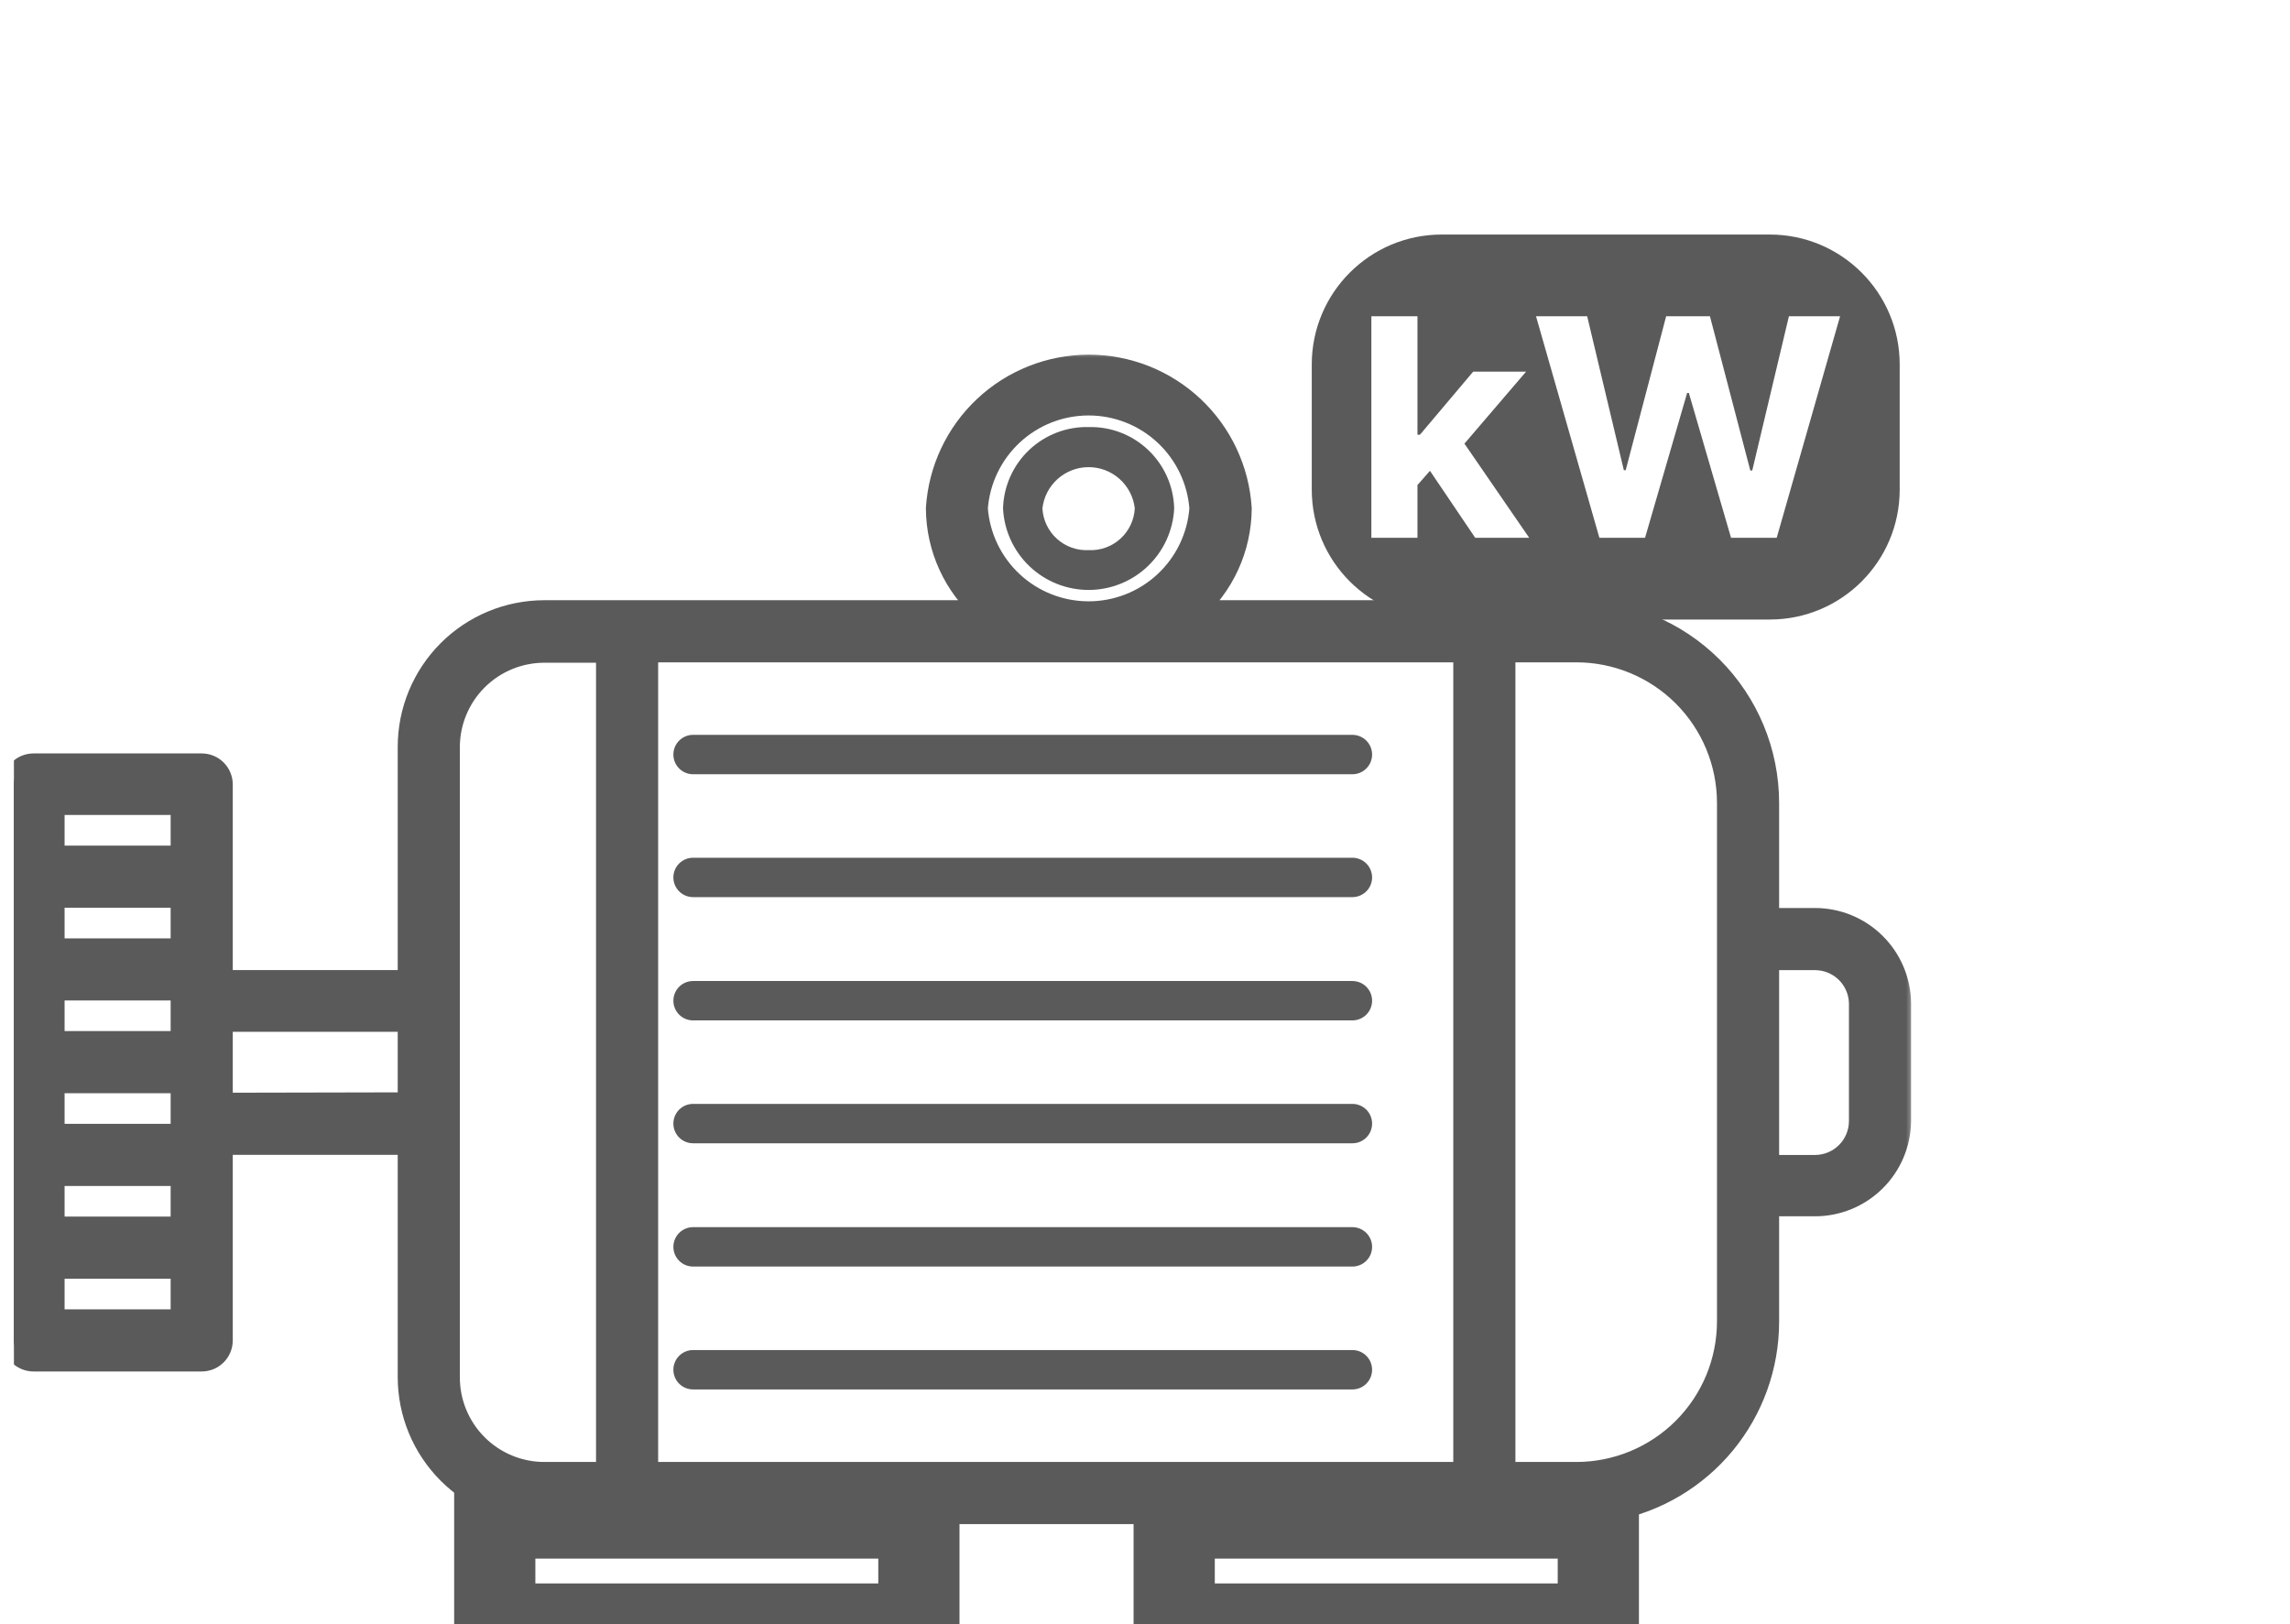 <svg width="141" height="100" viewBox="0 0 141 100" fill="none" xmlns="http://www.w3.org/2000/svg">
<g clip-path="url(#clip0_378_136)">
<path fill-rule="evenodd" clip-rule="evenodd" d="M72.297 93.471H98.412V100H72.297V93.471Z" stroke="#5A5A5A" stroke-width="5"/>
<path fill-rule="evenodd" clip-rule="evenodd" d="M30.463 93.471H56.578V100H30.463V93.471Z" stroke="#5A5A5A" stroke-width="5"/>
<path d="M42.673 47.674H83.27C83.592 47.674 83.9 47.546 84.128 47.319C84.355 47.091 84.483 46.783 84.483 46.461C84.483 46.139 84.355 45.831 84.128 45.604C83.9 45.376 83.592 45.248 83.27 45.248H42.673C42.352 45.248 42.044 45.376 41.816 45.604C41.589 45.831 41.461 46.139 41.461 46.461C41.461 46.783 41.589 47.091 41.816 47.319C42.044 47.546 42.352 47.674 42.673 47.674Z" fill="#5A5A5A"/>
<path d="M42.673 55.24H83.27C83.592 55.24 83.9 55.112 84.128 54.885C84.355 54.657 84.483 54.349 84.483 54.028C84.483 53.706 84.355 53.398 84.128 53.17C83.9 52.943 83.592 52.815 83.27 52.815H42.673C42.352 52.815 42.044 52.943 41.816 53.17C41.589 53.398 41.461 53.706 41.461 54.028C41.461 54.349 41.589 54.657 41.816 54.885C42.044 55.112 42.352 55.24 42.673 55.24Z" fill="#5A5A5A"/>
<path d="M42.673 62.831H83.27C83.592 62.831 83.9 62.703 84.128 62.476C84.355 62.248 84.483 61.94 84.483 61.618C84.483 61.297 84.355 60.988 84.128 60.761C83.9 60.533 83.592 60.406 83.27 60.406H42.673C42.352 60.406 42.044 60.533 41.816 60.761C41.589 60.988 41.461 61.297 41.461 61.618C41.461 61.94 41.589 62.248 41.816 62.476C42.044 62.703 42.352 62.831 42.673 62.831Z" fill="#5A5A5A"/>
<path d="M42.673 70.397H83.27C83.592 70.397 83.9 70.27 84.128 70.042C84.355 69.815 84.483 69.506 84.483 69.185C84.483 68.863 84.355 68.555 84.128 68.327C83.9 68.1 83.592 67.972 83.27 67.972H42.673C42.352 67.972 42.044 68.1 41.816 68.327C41.589 68.555 41.461 68.863 41.461 69.185C41.461 69.506 41.589 69.815 41.816 70.042C42.044 70.27 42.352 70.397 42.673 70.397Z" fill="#5A5A5A"/>
<path d="M42.673 77.988H83.27C83.592 77.988 83.9 77.86 84.128 77.632C84.355 77.405 84.483 77.097 84.483 76.775C84.483 76.454 84.355 76.145 84.128 75.918C83.9 75.69 83.592 75.562 83.27 75.562H42.673C42.352 75.562 42.044 75.69 41.816 75.918C41.589 76.145 41.461 76.454 41.461 76.775C41.461 77.097 41.589 77.405 41.816 77.632C42.044 77.86 42.352 77.988 42.673 77.988Z" fill="#5A5A5A"/>
<path d="M42.673 85.554H83.27C83.592 85.554 83.9 85.426 84.128 85.199C84.355 84.972 84.483 84.663 84.483 84.341C84.483 84.02 84.355 83.712 84.128 83.484C83.9 83.257 83.592 83.129 83.27 83.129H42.673C42.352 83.129 42.044 83.257 41.816 83.484C41.589 83.712 41.461 84.02 41.461 84.341C41.461 84.663 41.589 84.972 41.816 85.199C42.044 85.426 42.352 85.554 42.673 85.554Z" fill="#5A5A5A"/>
<path d="M67.034 26.296C65.671 26.263 64.351 26.772 63.362 27.711C62.374 28.649 61.797 29.941 61.759 31.304C61.824 32.657 62.408 33.934 63.389 34.869C64.37 35.804 65.673 36.326 67.028 36.326C68.383 36.326 69.686 35.804 70.667 34.869C71.648 33.934 72.232 32.657 72.297 31.304C72.262 29.942 71.688 28.65 70.701 27.711C69.715 26.772 68.396 26.263 67.034 26.296ZM67.034 33.874C66.316 33.911 65.612 33.66 65.078 33.178C64.543 32.697 64.222 32.022 64.184 31.304C64.264 30.605 64.597 29.96 65.122 29.492C65.646 29.023 66.325 28.764 67.028 28.764C67.731 28.764 68.41 29.023 68.934 29.492C69.459 29.96 69.792 30.605 69.871 31.304C69.834 32.02 69.514 32.693 68.983 33.174C68.451 33.656 67.751 33.907 67.034 33.874Z" fill="#5A5A5A"/>
<mask id="path-10-outside-1_378_136" maskUnits="userSpaceOnUse" x="-0.148" y="21.538" width="118" height="73" fill="black">
<rect fill="white" x="-0.148" y="21.538" width="118" height="73"/>
<path fill-rule="evenodd" clip-rule="evenodd" d="M108.844 56.61H111.754C113.126 56.61 114.443 57.151 115.419 58.116C116.395 59.081 116.952 60.392 116.968 61.764V69.039C116.952 70.412 116.395 71.722 115.419 72.687C114.443 73.652 113.126 74.193 111.754 74.193H108.844V81.395C108.841 84.124 107.89 86.768 106.154 88.874C104.417 90.979 102.003 92.416 99.325 92.939L99.504 93.471H96.949L96.839 93.145H37.229L37.119 93.471H34.601L34.719 93.121H33.507C31.301 93.118 29.188 92.24 27.628 90.681C26.069 89.122 25.192 87.008 25.188 84.803V70.409H13.633V82.535C13.633 82.857 13.505 83.165 13.277 83.393C13.05 83.62 12.742 83.748 12.42 83.748H2.065C1.743 83.748 1.435 83.62 1.207 83.393C0.98 83.165 0.852 82.857 0.852 82.535V48.304C0.852 47.983 0.98 47.674 1.207 47.447C1.435 47.219 1.743 47.092 2.065 47.092H12.42C12.742 47.092 13.05 47.219 13.277 47.447C13.505 47.674 13.633 47.983 13.633 48.304V60.43H25.188V46.001C25.187 44.907 25.401 43.823 25.818 42.812C26.235 41.8 26.847 40.881 27.62 40.106C28.392 39.332 29.309 38.717 30.32 38.297C31.33 37.877 32.413 37.66 33.507 37.658H60.62C59.711 36.866 58.982 35.89 58.48 34.794C57.978 33.699 57.716 32.509 57.709 31.304C57.858 28.93 58.905 26.702 60.639 25.073C62.372 23.445 64.662 22.538 67.04 22.538C69.419 22.538 71.708 23.445 73.442 25.073C75.175 26.702 76.223 28.93 76.371 31.304C76.365 32.509 76.102 33.699 75.6 34.794C75.098 35.89 74.369 36.866 73.461 37.658H97.07C100.191 37.661 103.184 38.903 105.391 41.11C107.599 43.317 108.84 46.31 108.844 49.432V56.61ZM62.313 26.736C61.032 27.927 60.249 29.559 60.123 31.304C60.249 33.049 61.032 34.681 62.313 35.873C63.594 37.064 65.279 37.726 67.028 37.726C68.778 37.726 70.462 37.064 71.743 35.873C73.024 34.681 73.807 33.049 73.934 31.304C73.807 29.559 73.024 27.927 71.743 26.736C70.462 25.544 68.778 24.882 67.028 24.882C65.279 24.882 63.594 25.544 62.313 26.736ZM90.182 90.72V40.083H39.824V90.72H90.182ZM11.207 64.189V61.618V60.903H3.277V64.189H11.207ZM11.207 69.9V66.614H3.277V69.9H11.207ZM3.277 58.478H11.207V55.192H3.277V58.478ZM11.207 72.325H3.277V75.611H11.207V72.325ZM11.207 52.767V49.48H3.277V52.767H11.207ZM3.277 78.037V81.323H11.207V78.037H3.277ZM13.633 62.831V67.984L25.188 67.96V62.831H13.633ZM27.613 46.001V84.803C27.612 85.578 27.763 86.346 28.058 87.063C28.354 87.781 28.787 88.432 29.334 88.982C29.882 89.531 30.532 89.968 31.248 90.266C31.963 90.564 32.731 90.718 33.507 90.72H37.399V40.107H33.507C31.945 40.111 30.448 40.733 29.343 41.837C28.239 42.941 27.617 44.438 27.613 46.001ZM103.677 87.978C105.429 86.226 106.415 83.85 106.418 81.371V49.432C106.415 46.953 105.429 44.578 103.677 42.825C101.924 41.072 99.548 40.086 97.07 40.083H92.607V90.72H97.07C99.548 90.717 101.924 89.731 103.677 87.978ZM113.721 71.004C114.244 70.483 114.539 69.777 114.543 69.039V61.764C114.527 61.035 114.226 60.341 113.705 59.831C113.183 59.321 112.483 59.035 111.754 59.036H108.844V71.816H111.754C112.491 71.816 113.199 71.524 113.721 71.004Z"/>
</mask>
<path fill-rule="evenodd" clip-rule="evenodd" d="M108.844 56.61H111.754C113.126 56.61 114.443 57.151 115.419 58.116C116.395 59.081 116.952 60.392 116.968 61.764V69.039C116.952 70.412 116.395 71.722 115.419 72.687C114.443 73.652 113.126 74.193 111.754 74.193H108.844V81.395C108.841 84.124 107.89 86.768 106.154 88.874C104.417 90.979 102.003 92.416 99.325 92.939L99.504 93.471H96.949L96.839 93.145H37.229L37.119 93.471H34.601L34.719 93.121H33.507C31.301 93.118 29.188 92.24 27.628 90.681C26.069 89.122 25.192 87.008 25.188 84.803V70.409H13.633V82.535C13.633 82.857 13.505 83.165 13.277 83.393C13.05 83.62 12.742 83.748 12.42 83.748H2.065C1.743 83.748 1.435 83.62 1.207 83.393C0.98 83.165 0.852 82.857 0.852 82.535V48.304C0.852 47.983 0.98 47.674 1.207 47.447C1.435 47.219 1.743 47.092 2.065 47.092H12.42C12.742 47.092 13.05 47.219 13.277 47.447C13.505 47.674 13.633 47.983 13.633 48.304V60.43H25.188V46.001C25.187 44.907 25.401 43.823 25.818 42.812C26.235 41.8 26.847 40.881 27.62 40.106C28.392 39.332 29.309 38.717 30.32 38.297C31.33 37.877 32.413 37.66 33.507 37.658H60.62C59.711 36.866 58.982 35.89 58.48 34.794C57.978 33.699 57.716 32.509 57.709 31.304C57.858 28.93 58.905 26.702 60.639 25.073C62.372 23.445 64.662 22.538 67.04 22.538C69.419 22.538 71.708 23.445 73.442 25.073C75.175 26.702 76.223 28.93 76.371 31.304C76.365 32.509 76.102 33.699 75.6 34.794C75.098 35.89 74.369 36.866 73.461 37.658H97.07C100.191 37.661 103.184 38.903 105.391 41.11C107.599 43.317 108.84 46.31 108.844 49.432V56.61ZM62.313 26.736C61.032 27.927 60.249 29.559 60.123 31.304C60.249 33.049 61.032 34.681 62.313 35.873C63.594 37.064 65.279 37.726 67.028 37.726C68.778 37.726 70.462 37.064 71.743 35.873C73.024 34.681 73.807 33.049 73.934 31.304C73.807 29.559 73.024 27.927 71.743 26.736C70.462 25.544 68.778 24.882 67.028 24.882C65.279 24.882 63.594 25.544 62.313 26.736ZM90.182 90.72V40.083H39.824V90.72H90.182ZM11.207 64.189V61.618V60.903H3.277V64.189H11.207ZM11.207 69.9V66.614H3.277V69.9H11.207ZM3.277 58.478H11.207V55.192H3.277V58.478ZM11.207 72.325H3.277V75.611H11.207V72.325ZM11.207 52.767V49.48H3.277V52.767H11.207ZM3.277 78.037V81.323H11.207V78.037H3.277ZM13.633 62.831V67.984L25.188 67.96V62.831H13.633ZM27.613 46.001V84.803C27.612 85.578 27.763 86.346 28.058 87.063C28.354 87.781 28.787 88.432 29.334 88.982C29.882 89.531 30.532 89.968 31.248 90.266C31.963 90.564 32.731 90.718 33.507 90.72H37.399V40.107H33.507C31.945 40.111 30.448 40.733 29.343 41.837C28.239 42.941 27.617 44.438 27.613 46.001ZM103.677 87.978C105.429 86.226 106.415 83.85 106.418 81.371V49.432C106.415 46.953 105.429 44.578 103.677 42.825C101.924 41.072 99.548 40.086 97.07 40.083H92.607V90.72H97.07C99.548 90.717 101.924 89.731 103.677 87.978ZM113.721 71.004C114.244 70.483 114.539 69.777 114.543 69.039V61.764C114.527 61.035 114.226 60.341 113.705 59.831C113.183 59.321 112.483 59.035 111.754 59.036H108.844V71.816H111.754C112.491 71.816 113.199 71.524 113.721 71.004Z" fill="#5A5A5A"/>
<path d="M111.754 56.61V57.31H111.754L111.754 56.61ZM108.844 56.61H108.144V57.31H108.844V56.61ZM115.419 58.116L114.927 58.614V58.614L115.419 58.116ZM116.968 61.764H117.668L117.668 61.756L116.968 61.764ZM116.968 69.039L117.668 69.047V69.039H116.968ZM115.419 72.687L114.927 72.189V72.189L115.419 72.687ZM111.754 74.193L111.754 73.493H111.754V74.193ZM108.844 74.193V73.493H108.144V74.193H108.844ZM108.844 81.395L109.544 81.396V81.395H108.844ZM106.154 88.874L105.613 88.428H105.613L106.154 88.874ZM99.325 92.939L99.191 92.252L98.407 92.405L98.661 93.162L99.325 92.939ZM99.504 93.471V94.171H100.477L100.167 93.248L99.504 93.471ZM96.949 93.471L96.285 93.695L96.446 94.171H96.949V93.471ZM96.839 93.145L97.502 92.922L97.342 92.445H96.839V93.145ZM37.229 93.145V92.445H36.727L36.566 92.921L37.229 93.145ZM37.119 93.471V94.171H37.621L37.782 93.695L37.119 93.471ZM34.601 93.471L33.938 93.247L33.625 94.171H34.601V93.471ZM34.719 93.121L35.382 93.345L35.694 92.421H34.719V93.121ZM33.507 93.121L33.505 93.821H33.507V93.121ZM27.628 90.681L27.133 91.176L27.628 90.681ZM25.188 84.803H24.488L24.488 84.804L25.188 84.803ZM25.188 70.409H25.888V69.71H25.188V70.409ZM13.633 70.409V69.71H12.932V70.409H13.633ZM1.207 83.393L1.702 82.898L1.207 83.393ZM1.207 47.447L1.702 47.942L1.702 47.942L1.207 47.447ZM13.277 47.447L12.782 47.942L12.782 47.942L13.277 47.447ZM13.633 60.43H12.932V61.13H13.633V60.43ZM25.188 60.43V61.13H25.888V60.43H25.188ZM25.188 46.001H25.888L25.888 45.999L25.188 46.001ZM30.32 38.297L30.588 38.943H30.588L30.32 38.297ZM33.507 37.658V36.958L33.505 36.958L33.507 37.658ZM60.62 37.658V38.358H62.488L61.08 37.13L60.62 37.658ZM58.48 34.794L59.117 34.503V34.503L58.48 34.794ZM57.709 31.304L57.011 31.261L57.009 31.284L57.01 31.308L57.709 31.304ZM60.639 25.073L60.16 24.563L60.639 25.073ZM73.442 25.073L73.921 24.563L73.442 25.073ZM76.371 31.304L77.071 31.308L77.071 31.284L77.07 31.261L76.371 31.304ZM75.6 34.794L76.237 35.086V35.086L75.6 34.794ZM73.461 37.658L73.001 37.13L71.593 38.358H73.461V37.658ZM97.07 37.658L97.07 36.958H97.07V37.658ZM108.844 49.432H109.544V49.431L108.844 49.432ZM60.123 31.304L59.424 31.253L59.421 31.304L59.424 31.355L60.123 31.304ZM62.313 26.736L61.836 26.223V26.223L62.313 26.736ZM62.313 35.873L61.836 36.385L62.313 35.873ZM71.743 35.873L71.266 35.36V35.36L71.743 35.873ZM73.934 31.304L74.632 31.355L74.635 31.304L74.632 31.253L73.934 31.304ZM71.743 26.736L71.266 27.248V27.248L71.743 26.736ZM90.182 40.083H90.882V39.383H90.182V40.083ZM90.182 90.72V91.42H90.882V90.72H90.182ZM39.824 40.083V39.383H39.124V40.083H39.824ZM39.824 90.72H39.124V91.42H39.824V90.72ZM11.207 64.189V64.889H11.907V64.189H11.207ZM11.207 60.903H11.907V60.203H11.207V60.903ZM3.277 60.903V60.203H2.577V60.903H3.277ZM3.277 64.189H2.577V64.889H3.277V64.189ZM11.207 66.614H11.907V65.914H11.207V66.614ZM11.207 69.9V70.6H11.907V69.9H11.207ZM3.277 66.614V65.914H2.577V66.614H3.277ZM3.277 69.9H2.577V70.6H3.277V69.9ZM11.207 58.478V59.178H11.907V58.478H11.207ZM3.277 58.478H2.577V59.178H3.277V58.478ZM11.207 55.192H11.907V54.492H11.207V55.192ZM3.277 55.192V54.492H2.577V55.192H3.277ZM3.277 72.325V71.625H2.577V72.325H3.277ZM11.207 72.325H11.907V71.625H11.207V72.325ZM3.277 75.611H2.577V76.311H3.277V75.611ZM11.207 75.611V76.311H11.907V75.611H11.207ZM11.207 49.48H11.907V48.781H11.207V49.48ZM11.207 52.767V53.467H11.907V52.767H11.207ZM3.277 49.48V48.781H2.577V49.48H3.277ZM3.277 52.767H2.577V53.467H3.277V52.767ZM3.277 81.323H2.577V82.023H3.277V81.323ZM3.277 78.037V77.337H2.577V78.037H3.277ZM11.207 81.323V82.023H11.907V81.323H11.207ZM11.207 78.037H11.907V77.337H11.207V78.037ZM13.633 67.984H12.932V68.686L13.634 68.684L13.633 67.984ZM13.633 62.831V62.131H12.932V62.831H13.633ZM25.188 67.96L25.19 68.66L25.888 68.659V67.96H25.188ZM25.188 62.831H25.888V62.131H25.188V62.831ZM27.613 84.803L28.314 84.804V84.803H27.613ZM27.613 46.001L26.913 45.999V46.001H27.613ZM28.058 87.063L27.411 87.33L28.058 87.063ZM33.507 90.72L33.505 91.42H33.507V90.72ZM37.399 90.72V91.42H38.099V90.72H37.399ZM37.399 40.107H38.099V39.407H37.399V40.107ZM33.507 40.107V39.407L33.505 39.407L33.507 40.107ZM106.418 81.371L107.118 81.372V81.371H106.418ZM103.677 87.978L104.172 88.473L103.677 87.978ZM106.418 49.432H107.118V49.431L106.418 49.432ZM103.677 42.825L104.172 42.33L103.677 42.825ZM97.07 40.083L97.07 39.383H97.07V40.083ZM92.607 40.083V39.383H91.907V40.083H92.607ZM92.607 90.72H91.907V91.42H92.607V90.72ZM97.07 90.72V91.42H97.07L97.07 90.72ZM114.543 69.039L115.243 69.042V69.039H114.543ZM113.721 71.004L114.215 71.5L113.721 71.004ZM114.543 61.764H115.243V61.756L115.242 61.749L114.543 61.764ZM113.705 59.831L114.194 59.331L114.194 59.331L113.705 59.831ZM111.754 59.036V59.736H111.754L111.754 59.036ZM108.844 59.036V58.336H108.144V59.036H108.844ZM108.844 71.816H108.144V72.516H108.844V71.816ZM111.754 71.816L111.754 71.116H111.754V71.816ZM111.754 55.91H108.844V57.31H111.754V55.91ZM115.911 57.618C114.804 56.524 113.31 55.91 111.754 55.91L111.754 57.31C112.942 57.31 114.082 57.779 114.927 58.614L115.911 57.618ZM117.668 61.756C117.65 60.199 117.019 58.712 115.911 57.618L114.927 58.614C115.772 59.449 116.254 60.584 116.268 61.772L117.668 61.756ZM117.668 69.039V61.764H116.268V69.039H117.668ZM115.911 73.185C117.019 72.091 117.65 70.604 117.668 69.047L116.268 69.031C116.254 70.219 115.772 71.354 114.927 72.189L115.911 73.185ZM111.754 74.893C113.31 74.893 114.804 74.279 115.911 73.185L114.927 72.189C114.082 73.024 112.942 73.493 111.754 73.493L111.754 74.893ZM108.844 74.893H111.754V73.493H108.844V74.893ZM109.544 81.395V74.193H108.144V81.395H109.544ZM106.694 89.319C108.533 87.088 109.54 84.287 109.544 81.396L108.144 81.395C108.141 83.962 107.246 86.448 105.613 88.428L106.694 89.319ZM99.459 93.626C102.297 93.072 104.854 91.55 106.694 89.319L105.613 88.428C103.98 90.409 101.71 91.76 99.191 92.252L99.459 93.626ZM100.167 93.248L99.988 92.716L98.661 93.162L98.84 93.694L100.167 93.248ZM96.949 94.171H99.504V92.771H96.949V94.171ZM96.176 93.368L96.285 93.695L97.612 93.248L97.502 92.922L96.176 93.368ZM37.229 93.845H96.839V92.445H37.229V93.845ZM37.782 93.695L37.892 93.369L36.566 92.921L36.456 93.247L37.782 93.695ZM34.601 94.171H37.119V92.771H34.601V94.171ZM34.056 92.897L33.938 93.247L35.264 93.695L35.382 93.345L34.056 92.897ZM33.507 93.821H34.719V92.421H33.507V93.821ZM27.133 91.176C28.823 92.866 31.115 93.817 33.505 93.821L33.508 92.421C31.488 92.418 29.551 91.614 28.123 90.186L27.133 91.176ZM24.488 84.804C24.492 87.194 25.443 89.486 27.133 91.176L28.123 90.186C26.695 88.758 25.891 86.822 25.888 84.802L24.488 84.804ZM24.488 70.409V84.803H25.888V70.409H24.488ZM13.633 71.109H25.188V69.71H13.633V71.109ZM14.332 82.535V70.409H12.932V82.535H14.332ZM13.772 83.888C14.131 83.529 14.332 83.042 14.332 82.535H12.932C12.932 82.671 12.879 82.802 12.782 82.898L13.772 83.888ZM12.42 84.448C12.927 84.448 13.414 84.246 13.772 83.888L12.782 82.898C12.686 82.994 12.556 83.048 12.42 83.048V84.448ZM2.065 84.448H12.42V83.048H2.065V84.448ZM0.712 83.888C1.071 84.246 1.557 84.448 2.065 84.448V83.048C1.929 83.048 1.798 82.994 1.702 82.898L0.712 83.888ZM0.152 82.535C0.152 83.042 0.354 83.529 0.712 83.888L1.702 82.898C1.606 82.802 1.552 82.671 1.552 82.535H0.152ZM0.152 48.304V82.535H1.552V48.304H0.152ZM0.712 46.952C0.354 47.311 0.152 47.797 0.152 48.304H1.552C1.552 48.168 1.606 48.038 1.702 47.942L0.712 46.952ZM2.065 46.392C1.557 46.392 1.071 46.593 0.712 46.952L1.702 47.942C1.798 47.846 1.929 47.792 2.065 47.792V46.392ZM12.42 46.392H2.065V47.792H12.42V46.392ZM13.772 46.952C13.414 46.593 12.927 46.392 12.42 46.392V47.792C12.556 47.792 12.686 47.846 12.782 47.942L13.772 46.952ZM14.332 48.304C14.332 47.797 14.131 47.311 13.772 46.952L12.782 47.942C12.879 48.038 12.932 48.168 12.932 48.304H14.332ZM14.332 60.43V48.304H12.932V60.43H14.332ZM25.188 59.73H13.633V61.13H25.188V59.73ZM24.488 46.001V60.43H25.888V46.001H24.488ZM25.171 42.545C24.718 43.641 24.487 44.816 24.488 46.002L25.888 45.999C25.887 44.997 26.083 44.005 26.465 43.079L25.171 42.545ZM27.124 39.612C26.287 40.452 25.623 41.448 25.171 42.545L26.465 43.079C26.847 42.152 27.408 41.31 28.115 40.601L27.124 39.612ZM30.051 37.65C28.956 38.106 27.961 38.772 27.124 39.612L28.115 40.601C28.823 39.891 29.663 39.328 30.588 38.943L30.051 37.65ZM33.505 36.958C32.32 36.96 31.146 37.195 30.051 37.65L30.588 38.943C31.514 38.558 32.505 38.359 33.508 38.358L33.505 36.958ZM60.62 36.958H33.507V38.358H60.62V36.958ZM57.844 35.086C58.387 36.272 59.176 37.328 60.16 38.186L61.08 37.13C60.246 36.404 59.577 35.508 59.117 34.503L57.844 35.086ZM57.01 31.308C57.016 32.612 57.301 33.9 57.844 35.086L59.117 34.503C58.656 33.498 58.415 32.406 58.409 31.3L57.01 31.308ZM60.16 24.563C58.296 26.314 57.17 28.709 57.011 31.261L58.408 31.348C58.545 29.152 59.514 27.09 61.118 25.584L60.16 24.563ZM67.04 21.838C64.484 21.838 62.023 22.813 60.16 24.563L61.118 25.584C62.722 24.077 64.84 23.238 67.04 23.238V21.838ZM73.921 24.563C72.057 22.813 69.597 21.838 67.04 21.838V23.238C69.241 23.238 71.358 24.077 72.962 25.584L73.921 24.563ZM77.07 31.261C76.91 28.709 75.784 26.314 73.921 24.563L72.962 25.584C74.566 27.09 75.535 29.152 75.672 31.348L77.07 31.261ZM76.237 35.086C76.78 33.9 77.064 32.612 77.071 31.308L75.671 31.3C75.665 32.406 75.424 33.498 74.964 34.503L76.237 35.086ZM73.921 38.186C74.904 37.328 75.693 36.272 76.237 35.086L74.964 34.503C74.503 35.508 73.834 36.404 73.001 37.13L73.921 38.186ZM97.07 36.958H73.461V38.358H97.07V36.958ZM105.886 40.615C103.548 38.277 100.377 36.961 97.07 36.958L97.069 38.358C100.005 38.361 102.82 39.529 104.896 41.605L105.886 40.615ZM109.544 49.431C109.54 46.124 108.225 42.954 105.886 40.615L104.896 41.605C106.973 43.681 108.141 46.496 108.144 49.433L109.544 49.431ZM109.544 56.61V49.432H108.144V56.61H109.544ZM60.821 31.355C60.934 29.786 61.638 28.319 62.79 27.248L61.836 26.223C60.425 27.535 59.564 29.332 59.424 31.253L60.821 31.355ZM62.79 35.36C61.638 34.289 60.934 32.822 60.821 31.253L59.424 31.355C59.564 33.276 60.425 35.073 61.836 36.385L62.79 35.36ZM67.028 37.026C65.455 37.026 63.941 36.431 62.79 35.36L61.836 36.385C63.247 37.697 65.102 38.426 67.028 38.426V37.026ZM71.266 35.36C70.115 36.431 68.601 37.026 67.028 37.026V38.426C68.954 38.426 70.809 37.697 72.22 36.385L71.266 35.36ZM73.236 31.253C73.122 32.822 72.418 34.289 71.266 35.36L72.22 36.385C73.631 35.073 74.492 33.276 74.632 31.355L73.236 31.253ZM71.266 27.248C72.418 28.319 73.122 29.786 73.236 31.355L74.632 31.253C74.492 29.332 73.631 27.535 72.22 26.223L71.266 27.248ZM67.028 25.582C68.601 25.582 70.115 26.177 71.266 27.248L72.22 26.223C70.809 24.911 68.954 24.182 67.028 24.182V25.582ZM62.79 27.248C63.941 26.177 65.455 25.582 67.028 25.582V24.182C65.102 24.182 63.247 24.911 61.836 26.223L62.79 27.248ZM89.482 40.083V90.72H90.882V40.083H89.482ZM39.824 40.783H90.182V39.383H39.824V40.783ZM40.524 90.72V40.083H39.124V90.72H40.524ZM90.182 90.02H39.824V91.42H90.182V90.02ZM10.507 61.618V64.189H11.907V61.618H10.507ZM10.507 60.903V61.618H11.907V60.903H10.507ZM3.277 61.603H11.207V60.203H3.277V61.603ZM3.977 64.189V60.903H2.577V64.189H3.977ZM11.207 63.489H3.277V64.889H11.207V63.489ZM10.507 66.614V69.9H11.907V66.614H10.507ZM3.277 67.314H11.207V65.914H3.277V67.314ZM3.977 69.9V66.614H2.577V69.9H3.977ZM11.207 69.2H3.277V70.6H11.207V69.2ZM11.207 57.778H3.277V59.178H11.207V57.778ZM10.507 55.192V58.478H11.907V55.192H10.507ZM3.277 55.892H11.207V54.492H3.277V55.892ZM3.977 58.478V55.192H2.577V58.478H3.977ZM3.277 73.025H11.207V71.625H3.277V73.025ZM3.977 75.611V72.325H2.577V75.611H3.977ZM11.207 74.911H3.277V76.311H11.207V74.911ZM10.507 72.325V75.611H11.907V72.325H10.507ZM10.507 49.48V52.767H11.907V49.48H10.507ZM3.277 50.181H11.207V48.781H3.277V50.181ZM3.977 52.767V49.48H2.577V52.767H3.977ZM11.207 52.067H3.277V53.467H11.207V52.067ZM3.977 81.323V78.037H2.577V81.323H3.977ZM11.207 80.623H3.277V82.023H11.207V80.623ZM10.507 78.037V81.323H11.907V78.037H10.507ZM3.277 78.737H11.207V77.337H3.277V78.737ZM14.332 67.984V62.831H12.932V67.984H14.332ZM25.187 67.26L13.631 67.284L13.634 68.684L25.19 68.66L25.187 67.26ZM24.488 62.831V67.96H25.888V62.831H24.488ZM13.633 63.531H25.188V62.131H13.633V63.531ZM28.314 84.803V46.001H26.913V84.803H28.314ZM28.706 86.797C28.445 86.165 28.312 85.488 28.314 84.804L26.913 84.801C26.912 85.669 27.081 86.528 27.411 87.33L28.706 86.797ZM29.831 88.488C29.348 88.004 28.966 87.429 28.706 86.797L27.411 87.33C27.741 88.132 28.226 88.861 28.838 89.476L29.831 88.488ZM31.517 89.62C30.886 89.357 30.313 88.972 29.831 88.488L28.838 89.476C29.451 90.09 30.178 90.579 30.978 90.912L31.517 89.62ZM33.508 90.02C32.824 90.019 32.148 89.883 31.517 89.62L30.978 90.912C31.779 91.246 32.638 91.418 33.505 91.42L33.508 90.02ZM37.399 90.02H33.507V91.42H37.399V90.02ZM36.699 40.107V90.72H38.099V40.107H36.699ZM33.507 40.807H37.399V39.407H33.507V40.807ZM29.838 42.332C30.812 41.358 32.131 40.81 33.508 40.807L33.505 39.407C31.758 39.411 30.084 40.107 28.848 41.342L29.838 42.332ZM28.314 46.002C28.316 44.625 28.864 43.306 29.838 42.332L28.848 41.342C27.613 42.577 26.917 44.252 26.913 45.999L28.314 46.002ZM105.718 81.37C105.715 83.663 104.803 85.862 103.182 87.483L104.172 88.473C106.055 86.59 107.115 84.036 107.118 81.372L105.718 81.37ZM105.718 49.432V81.371H107.118V49.432H105.718ZM103.182 43.32C104.803 44.941 105.715 47.14 105.718 49.433L107.118 49.431C107.115 46.767 106.055 44.214 104.172 42.33L103.182 43.32ZM97.069 40.783C99.362 40.786 101.56 41.698 103.182 43.32L104.172 42.33C102.288 40.446 99.734 39.387 97.07 39.383L97.069 40.783ZM92.607 40.783H97.07V39.383H92.607V40.783ZM93.307 90.72V40.083H91.907V90.72H93.307ZM97.07 90.02H92.607V91.42H97.07V90.02ZM103.182 87.483C101.56 89.105 99.362 90.017 97.069 90.02L97.07 91.42C99.734 91.417 102.288 90.357 104.172 88.473L103.182 87.483ZM113.843 69.036C113.84 69.589 113.619 70.118 113.228 70.507L114.215 71.5C114.869 70.849 115.239 69.965 115.243 69.042L113.843 69.036ZM113.843 61.764V69.039H115.243V61.764H113.843ZM113.215 60.331C113.606 60.713 113.831 61.233 113.843 61.779L115.242 61.749C115.223 60.837 114.846 59.968 114.194 59.331L113.215 60.331ZM111.754 59.736C112.3 59.736 112.825 59.949 113.215 60.331L114.194 59.331C113.542 58.693 112.666 58.335 111.754 58.336L111.754 59.736ZM108.844 59.736H111.754V58.336H108.844V59.736ZM109.544 71.816V59.036H108.144V71.816H109.544ZM111.754 71.116H108.844V72.516H111.754V71.116ZM113.228 70.507C112.836 70.897 112.306 71.116 111.754 71.116L111.754 72.516C112.676 72.516 113.562 72.151 114.215 71.5L113.228 70.507Z" fill="#5A5A5A" mask="url(#path-10-outside-1_378_136)"/>
<path fill-rule="evenodd" clip-rule="evenodd" d="M88.768 14.442C84.35 14.442 80.768 18.024 80.768 22.442V30.147C80.768 34.566 84.35 38.147 88.768 38.147H108.968C113.386 38.147 116.968 34.566 116.968 30.147V22.442C116.968 18.024 113.386 14.442 108.968 14.442H88.768ZM87.276 29.867V33.115H84.438V19.474H87.276V26.767H87.429L90.706 22.885H93.963L90.168 27.316L94.156 33.115H90.832L88.045 28.989L87.276 29.867ZM94.576 19.474L98.478 33.115H101.289L103.88 24.197H103.986L106.584 33.115H109.395L113.298 19.474H110.147L107.889 28.972H107.77L105.285 19.474H102.588L100.097 28.952H99.984L97.726 19.474H94.576Z" fill="#5A5A5A"/>
</g>
<defs>
<clipPath id="clip0_378_136">
<rect width="140" height="100" fill="white" transform="translate(0.852)"/>
</clipPath>
</defs>
</svg>
